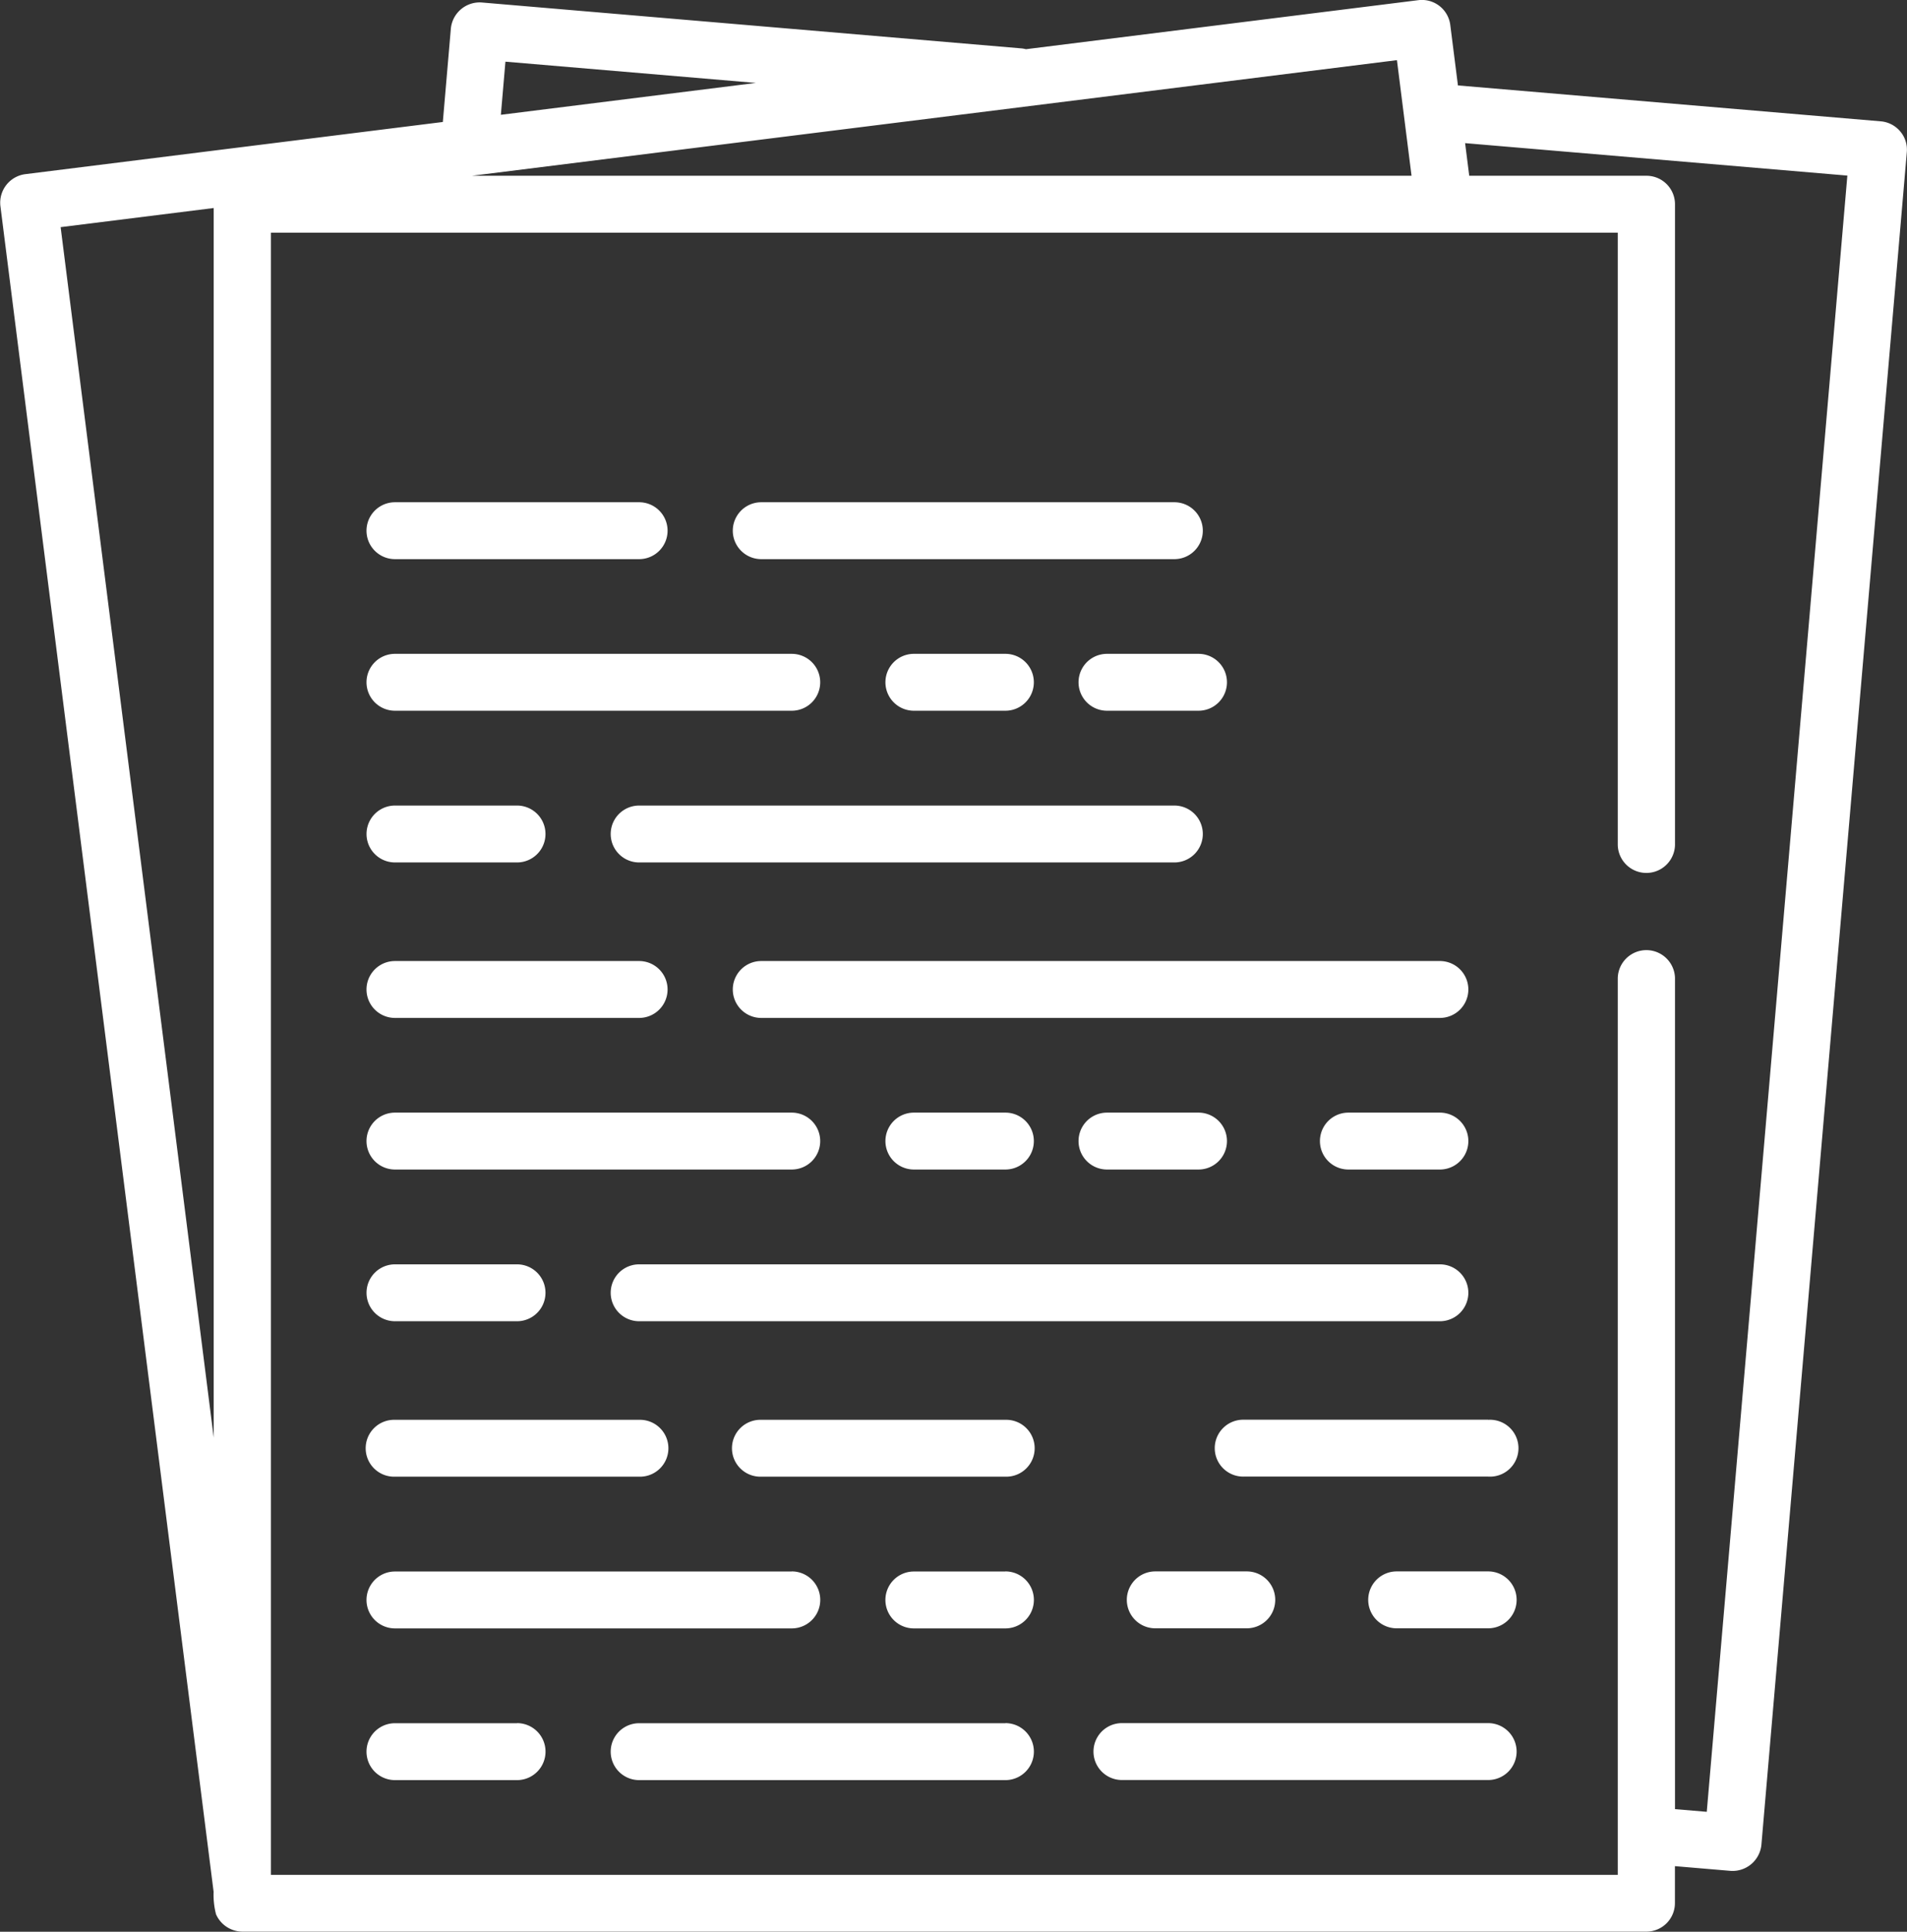 <svg xmlns="http://www.w3.org/2000/svg" width="79" height="80" viewBox="0 0 79 80">
  <rect x="0" y="0" width="79" height="80" fill="#333333" stroke="none"/>
  <defs>
    <style>
      .cls-1 {
        fill: #fff;
        fill-rule: evenodd;
      }
    </style>
  </defs>
  <path id="Forma_1_copy" data-name="Forma 1 copy" class="cls-1" d="M980.718,747.44a1.183,1.183,0,0,0-.8-0.415l-17.521-1.487-0.318-2.509a1.185,1.185,0,0,0-1.324-1.022L944.5,744.038a1.079,1.079,0,0,0-.2-0.035l-22.34-1.9a1.2,1.2,0,0,0-1.282,1.074l-0.333,3.875-17.3,2.161a1.192,1.192,0,0,0-1.029,1.316l8.833,69.816a3.218,3.218,0,0,0,.1.932,1.2,1.2,0,0,0,1.093.719H970.2a1.182,1.182,0,0,0,1.186-1.178v-1.534l2.3,0.195a1.2,1.2,0,0,0,1.282-1.073l6.025-70.11A1.168,1.168,0,0,0,980.718,747.44Zm-69.865,54.094-6.341-50.127,6.341-.792v50.919Zm12.085-56.98,10.375,0.88-10.564,1.32Zm36.932-.063,0.605,4.788H921.55Zm12.835,72.543-1.316-.111V782.5a1.186,1.186,0,0,0-2.371,0v37.145H913.224V751.635h55.794V777a1.186,1.186,0,0,0,2.371,0V750.456a1.181,1.181,0,0,0-1.185-1.177h-7.339l-0.171-1.351,15.835,1.344ZM928.477,800.8H918.361a1.178,1.178,0,1,0,0,2.355h10.116A1.178,1.178,0,1,0,928.477,800.8Zm15.173,0H933.535a1.178,1.178,0,1,0,0,2.355H943.65A1.178,1.178,0,1,0,943.65,800.8Zm-8.851,6.282H918.361a1.178,1.178,0,1,0,0,2.356H934.8A1.178,1.178,0,1,0,934.8,807.078Zm8.851,0h-3.793a1.178,1.178,0,1,0,0,2.356h3.793A1.178,1.178,0,1,0,943.65,807.078Zm-20.231,6.283h-5.058a1.178,1.178,0,1,0,0,2.356h5.058A1.178,1.178,0,1,0,923.419,813.361Zm20.231,0H928.477a1.178,1.178,0,1,0,0,2.356H943.65A1.178,1.178,0,1,0,943.65,813.361ZM928.477,781.8H918.361a1.178,1.178,0,1,0,0,2.356h10.116A1.178,1.178,0,1,0,928.477,781.8Zm33.173,0H933.535a1.178,1.178,0,1,0,0,2.356H961.65A1.178,1.178,0,1,0,961.65,781.8ZM934.8,788.078H918.361a1.178,1.178,0,1,0,0,2.356H934.8A1.178,1.178,0,1,0,934.8,788.078Zm26.851,0h-3.793a1.178,1.178,0,1,0,0,2.356h3.793A1.178,1.178,0,1,0,961.65,788.078Zm-38.231,6.283h-5.058a1.178,1.178,0,1,0,0,2.356h5.058A1.178,1.178,0,1,0,923.419,794.361Zm38.231,0H928.477a1.178,1.178,0,1,0,0,2.356H961.65A1.178,1.178,0,1,0,961.65,794.361Zm-10-6.283h-3.793a1.178,1.178,0,1,0,0,2.356h3.793A1.178,1.178,0,1,0,951.65,788.078Zm-8,0h-3.793a1.178,1.178,0,1,0,0,2.356h3.793A1.178,1.178,0,1,0,943.65,788.078Zm20,12.718H953.535a1.178,1.178,0,1,0,0,2.355H963.65A1.178,1.178,0,1,0,963.65,800.8Zm0,6.282h-3.793a1.178,1.178,0,1,0,0,2.356h3.793A1.178,1.178,0,1,0,963.65,807.078Zm0,6.283H948.477a1.178,1.178,0,1,0,0,2.356H963.65A1.178,1.178,0,1,0,963.65,813.361Zm-10-6.283h-3.793a1.178,1.178,0,1,0,0,2.356h3.793A1.178,1.178,0,1,0,953.65,807.078ZM928.477,762.8H918.361a1.178,1.178,0,1,0,0,2.356h10.116A1.178,1.178,0,1,0,928.477,762.8Zm22.173,0H933.535a1.178,1.178,0,1,0,0,2.356H950.65A1.178,1.178,0,1,0,950.65,762.8ZM934.8,769.078H918.361a1.178,1.178,0,1,0,0,2.356H934.8A1.178,1.178,0,1,0,934.8,769.078Zm-11.38,6.283h-5.058a1.178,1.178,0,1,0,0,2.356h5.058A1.178,1.178,0,1,0,923.419,775.361Zm27.231,0H928.477a1.178,1.178,0,1,0,0,2.356H950.65A1.178,1.178,0,1,0,950.65,775.361Zm1-6.283h-3.793a1.178,1.178,0,1,0,0,2.356h3.793A1.178,1.178,0,1,0,951.65,769.078Zm-8,0h-3.793a1.178,1.178,0,1,0,0,2.356h3.793A1.178,1.178,0,1,0,943.65,769.078Z" transform="translate(-902 -742)"/>
</svg>
